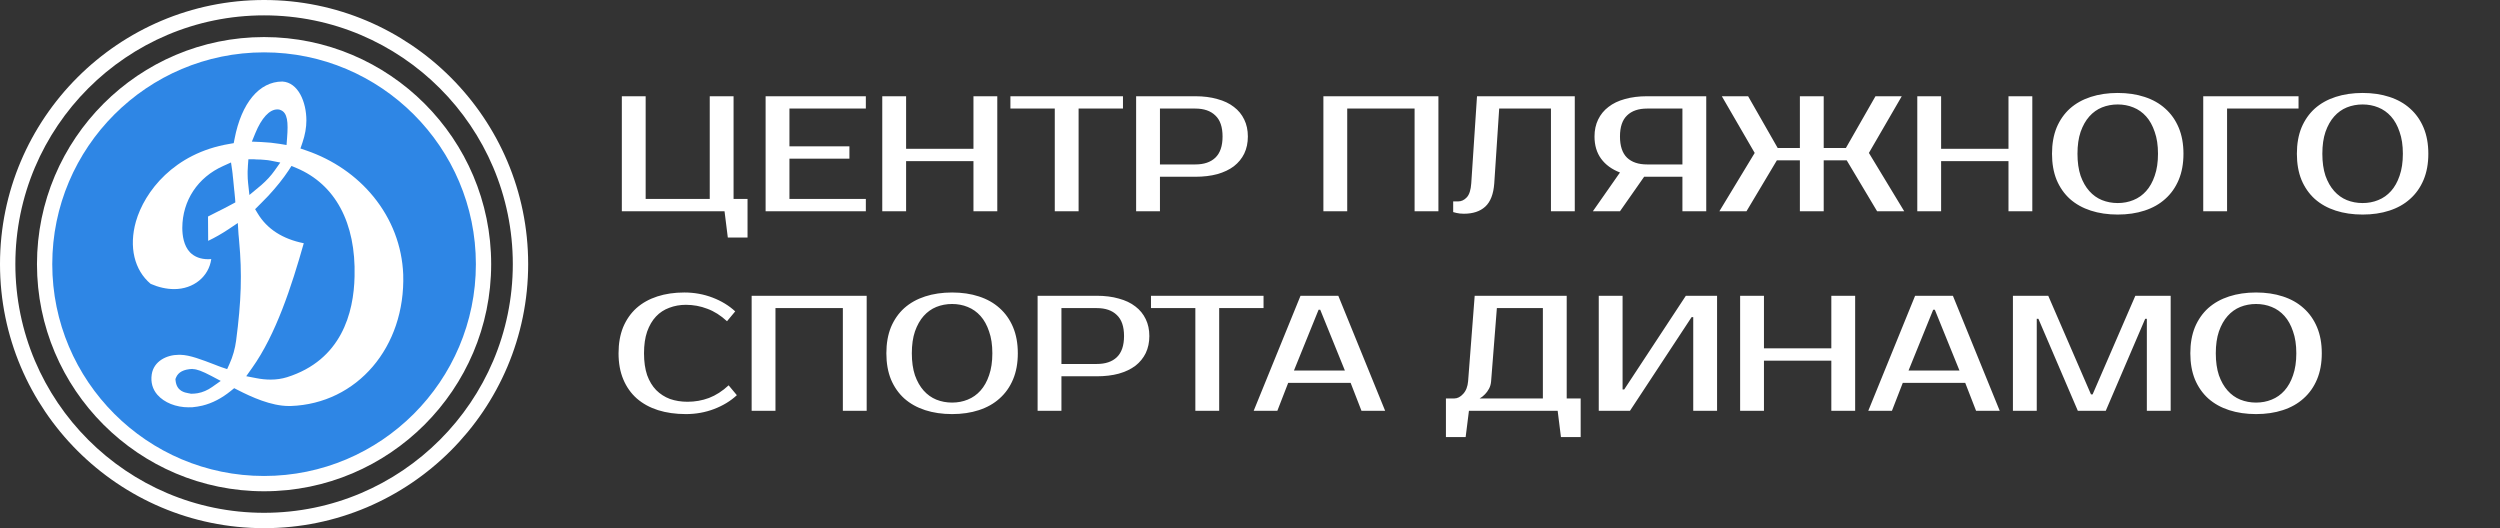 <?xml version="1.0" encoding="UTF-8"?> <svg xmlns="http://www.w3.org/2000/svg" width="213" height="45" viewBox="0 0 213 45" fill="none"><rect x="0" y="0" width="213" height="45" fill="#333333" stroke="none"/><path d="M63.69 16.95V20.24H62.01L61.73 18H52.98V8.2H55.01V16.95H60.47V8.2H62.5V16.95H63.69ZM67.26 9.25V12.47H72.37V13.52H67.26V16.95H73.77V18H65.23V8.2H73.77V9.25H67.26ZM84.969 8.2V18H82.939V13.73H77.2V18H75.169V8.2H77.2V12.68H82.939V8.2H84.969ZM95.677 9.25H91.897V18H89.867V9.25H86.087V8.2H95.677V9.25ZM101.838 8.2C102.538 8.2 103.164 8.279 103.714 8.438C104.274 8.587 104.746 8.811 105.128 9.11C105.511 9.399 105.805 9.759 106.01 10.188C106.216 10.608 106.318 11.089 106.318 11.63C106.318 12.171 106.216 12.657 106.01 13.086C105.805 13.506 105.511 13.865 105.128 14.164C104.746 14.453 104.274 14.677 103.714 14.836C103.164 14.985 102.538 15.06 101.838 15.06H98.828V18H96.798V8.2H101.838ZM98.828 9.25V14.01H101.838C102.576 14.01 103.145 13.819 103.546 13.436C103.957 13.044 104.162 12.442 104.162 11.63C104.162 10.818 103.957 10.221 103.546 9.838C103.145 9.446 102.576 9.25 101.838 9.25H98.828ZM122.553 8.2V18H120.523V9.25H114.783V18H112.753V8.2H122.553ZM123.811 17.16H124.231C124.511 17.16 124.759 17.043 124.973 16.81C125.188 16.577 125.314 16.18 125.351 15.62L125.841 8.2H134.171V18H132.141V9.25H127.731L127.311 15.62C127.246 16.535 126.989 17.197 126.541 17.608C126.103 18.009 125.496 18.21 124.721 18.21C124.479 18.21 124.264 18.187 124.077 18.14C123.975 18.121 123.886 18.098 123.811 18.07V17.16ZM135.712 18L138.022 14.696C137.322 14.425 136.786 14.033 136.412 13.52C136.039 13.007 135.852 12.377 135.852 11.63C135.852 11.089 135.955 10.608 136.16 10.188C136.366 9.759 136.66 9.399 137.042 9.11C137.425 8.811 137.892 8.587 138.442 8.438C139.002 8.279 139.632 8.2 140.332 8.2H145.372V18H143.342V15.06H140.332H140.08L138.022 18H135.712ZM140.332 9.25C139.595 9.25 139.026 9.446 138.624 9.838C138.223 10.221 138.022 10.818 138.022 11.63C138.022 12.442 138.223 13.044 138.624 13.436C139.026 13.819 139.595 14.01 140.332 14.01H143.342V9.25H140.332ZM153.35 8.2H155.38V12.61H157.27L159.79 8.2H162.03L159.23 13.03L162.24 18H159.93L157.34 13.66H155.38V18H153.35V13.66H151.39L148.8 18H146.49L149.5 13.03L146.7 8.2H148.94L151.46 12.61H153.35V8.2ZM173.153 8.2V18H171.123V13.73H165.383V18H163.353V8.2H165.383V12.68H171.123V8.2H173.153ZM180.431 8.9C179.955 8.9 179.507 8.984 179.087 9.152C178.676 9.32 178.317 9.577 178.009 9.922C177.701 10.267 177.454 10.706 177.267 11.238C177.09 11.761 177.001 12.381 177.001 13.1C177.001 13.819 177.09 14.444 177.267 14.976C177.454 15.499 177.701 15.933 178.009 16.278C178.317 16.623 178.676 16.88 179.087 17.048C179.507 17.216 179.955 17.3 180.431 17.3C180.907 17.3 181.35 17.216 181.761 17.048C182.181 16.88 182.545 16.623 182.853 16.278C183.161 15.933 183.404 15.499 183.581 14.976C183.768 14.444 183.861 13.819 183.861 13.1C183.861 12.381 183.768 11.761 183.581 11.238C183.404 10.706 183.161 10.267 182.853 9.922C182.545 9.577 182.181 9.32 181.761 9.152C181.35 8.984 180.907 8.9 180.431 8.9ZM180.431 7.92C181.271 7.92 182.032 8.032 182.713 8.256C183.404 8.48 183.992 8.811 184.477 9.25C184.972 9.689 185.354 10.23 185.625 10.874C185.896 11.518 186.031 12.26 186.031 13.1C186.031 13.94 185.896 14.682 185.625 15.326C185.354 15.97 184.972 16.511 184.477 16.95C183.992 17.389 183.404 17.72 182.713 17.944C182.032 18.168 181.271 18.28 180.431 18.28C179.591 18.28 178.826 18.168 178.135 17.944C177.444 17.72 176.852 17.389 176.357 16.95C175.872 16.511 175.494 15.97 175.223 15.326C174.962 14.682 174.831 13.94 174.831 13.1C174.831 12.26 174.962 11.518 175.223 10.874C175.494 10.23 175.872 9.689 176.357 9.25C176.852 8.811 177.444 8.48 178.135 8.256C178.826 8.032 179.591 7.92 180.431 7.92ZM189.746 9.25V18H187.716V8.2H195.836V9.25H189.746ZM201.294 8.9C200.818 8.9 200.37 8.984 199.95 9.152C199.539 9.32 199.18 9.577 198.872 9.922C198.564 10.267 198.317 10.706 198.13 11.238C197.953 11.761 197.864 12.381 197.864 13.1C197.864 13.819 197.953 14.444 198.13 14.976C198.317 15.499 198.564 15.933 198.872 16.278C199.18 16.623 199.539 16.88 199.95 17.048C200.37 17.216 200.818 17.3 201.294 17.3C201.77 17.3 202.213 17.216 202.624 17.048C203.044 16.88 203.408 16.623 203.716 16.278C204.024 15.933 204.267 15.499 204.444 14.976C204.631 14.444 204.724 13.819 204.724 13.1C204.724 12.381 204.631 11.761 204.444 11.238C204.267 10.706 204.024 10.267 203.716 9.922C203.408 9.577 203.044 9.32 202.624 9.152C202.213 8.984 201.77 8.9 201.294 8.9ZM201.294 7.92C202.134 7.92 202.895 8.032 203.576 8.256C204.267 8.48 204.855 8.811 205.34 9.25C205.835 9.689 206.217 10.23 206.488 10.874C206.759 11.518 206.894 12.26 206.894 13.1C206.894 13.94 206.759 14.682 206.488 15.326C206.217 15.97 205.835 16.511 205.34 16.95C204.855 17.389 204.267 17.72 203.576 17.944C202.895 18.168 202.134 18.28 201.294 18.28C200.454 18.28 199.689 18.168 198.998 17.944C198.307 17.72 197.715 17.389 197.22 16.95C196.735 16.511 196.357 15.97 196.086 15.326C195.825 14.682 195.694 13.94 195.694 13.1C195.694 12.26 195.825 11.518 196.086 10.874C196.357 10.23 196.735 9.689 197.22 9.25C197.715 8.811 198.307 8.48 198.998 8.256C199.689 8.032 200.454 7.92 201.294 7.92ZM58.58 34.23C59.215 34.23 59.821 34.123 60.4 33.908C60.988 33.684 61.548 33.325 62.08 32.83L62.78 33.67C62.248 34.165 61.604 34.557 60.848 34.846C60.092 35.135 59.289 35.28 58.44 35.28C57.563 35.28 56.769 35.168 56.06 34.944C55.36 34.72 54.758 34.389 54.254 33.95C53.759 33.511 53.377 32.97 53.106 32.326C52.835 31.682 52.7 30.94 52.7 30.1C52.7 29.26 52.831 28.518 53.092 27.874C53.363 27.23 53.741 26.689 54.226 26.25C54.721 25.811 55.313 25.48 56.004 25.256C56.695 25.032 57.46 24.92 58.3 24.92C59.149 24.92 59.952 25.065 60.708 25.354C61.464 25.643 62.108 26.035 62.64 26.53L61.94 27.37C61.408 26.875 60.848 26.521 60.26 26.306C59.681 26.082 59.075 25.97 58.44 25.97C57.936 25.97 57.465 26.054 57.026 26.222C56.587 26.381 56.209 26.628 55.892 26.964C55.575 27.3 55.323 27.729 55.136 28.252C54.959 28.765 54.87 29.381 54.87 30.1C54.87 30.819 54.959 31.439 55.136 31.962C55.323 32.475 55.579 32.9 55.906 33.236C56.242 33.572 56.634 33.824 57.082 33.992C57.539 34.151 58.039 34.23 58.58 34.23ZM73.841 25.2V35H71.811V26.25H66.07V35H64.04V25.2H73.841ZM81.118 25.9C80.642 25.9 80.194 25.984 79.774 26.152C79.364 26.32 79.004 26.577 78.696 26.922C78.388 27.267 78.141 27.706 77.954 28.238C77.777 28.761 77.688 29.381 77.688 30.1C77.688 30.819 77.777 31.444 77.954 31.976C78.141 32.499 78.388 32.933 78.696 33.278C79.004 33.623 79.364 33.88 79.774 34.048C80.194 34.216 80.642 34.3 81.118 34.3C81.594 34.3 82.038 34.216 82.448 34.048C82.868 33.88 83.232 33.623 83.54 33.278C83.848 32.933 84.091 32.499 84.268 31.976C84.455 31.444 84.548 30.819 84.548 30.1C84.548 29.381 84.455 28.761 84.268 28.238C84.091 27.706 83.848 27.267 83.54 26.922C83.232 26.577 82.868 26.32 82.448 26.152C82.038 25.984 81.594 25.9 81.118 25.9ZM81.118 24.92C81.958 24.92 82.719 25.032 83.4 25.256C84.091 25.48 84.679 25.811 85.164 26.25C85.659 26.689 86.042 27.23 86.312 27.874C86.583 28.518 86.718 29.26 86.718 30.1C86.718 30.94 86.583 31.682 86.312 32.326C86.042 32.97 85.659 33.511 85.164 33.95C84.679 34.389 84.091 34.72 83.4 34.944C82.719 35.168 81.958 35.28 81.118 35.28C80.278 35.28 79.513 35.168 78.822 34.944C78.132 34.72 77.539 34.389 77.044 33.95C76.559 33.511 76.181 32.97 75.91 32.326C75.649 31.682 75.518 30.94 75.518 30.1C75.518 29.26 75.649 28.518 75.91 27.874C76.181 27.23 76.559 26.689 77.044 26.25C77.539 25.811 78.132 25.48 78.822 25.256C79.513 25.032 80.278 24.92 81.118 24.92ZM93.444 25.2C94.144 25.2 94.769 25.279 95.32 25.438C95.88 25.587 96.351 25.811 96.734 26.11C97.117 26.399 97.41 26.759 97.616 27.188C97.821 27.608 97.924 28.089 97.924 28.63C97.924 29.171 97.821 29.657 97.616 30.086C97.41 30.506 97.117 30.865 96.734 31.164C96.351 31.453 95.88 31.677 95.32 31.836C94.769 31.985 94.144 32.06 93.444 32.06H90.434V35H88.404V25.2H93.444ZM90.434 26.25V31.01H93.444C94.181 31.01 94.751 30.819 95.152 30.436C95.562 30.044 95.768 29.442 95.768 28.63C95.768 27.818 95.562 27.221 95.152 26.838C94.751 26.446 94.181 26.25 93.444 26.25H90.434ZM107.654 26.25H103.874V35H101.844V26.25H98.064V25.2H107.654V26.25ZM110.244 31.57H114.584L112.484 26.39H112.344L110.244 31.57ZM114.024 25.2L118.014 35H115.998L115.074 32.62H109.754L108.83 35H106.814L110.804 25.2H114.024ZM123.893 33.95C124.173 33.95 124.429 33.819 124.663 33.558C124.905 33.297 125.045 32.937 125.083 32.48L125.643 25.2H133.483V33.95H134.673V37.24H132.993L132.713 35H125.153L124.873 37.24H123.193V33.95H123.893ZM127.043 32.48C127.024 32.723 126.963 32.937 126.861 33.124C126.758 33.311 126.646 33.465 126.525 33.586C126.385 33.735 126.231 33.857 126.063 33.95H131.453V26.25H127.533L127.043 32.48ZM144.264 35V27.02H144.124L138.874 35H136.214V25.2H138.244V33.18H138.384L143.634 25.2H146.294V35H144.264ZM158.059 25.2V35H156.029V30.73H150.289V35H148.259V25.2H150.289V29.68H156.029V25.2H158.059ZM162.607 31.57H166.947L164.847 26.39H164.707L162.607 31.57ZM166.387 25.2L170.377 35H168.361L167.437 32.62H162.117L161.193 35H159.177L163.167 25.2H166.387ZM178.151 33.6H178.291L181.931 25.2H184.941V35H182.911V27.16H182.771L179.411 35H177.031L173.671 27.16H173.531V35H171.501V25.2H174.511L178.151 33.6ZM192.216 25.9C191.74 25.9 191.292 25.984 190.872 26.152C190.461 26.32 190.102 26.577 189.794 26.922C189.486 27.267 189.239 27.706 189.052 28.238C188.875 28.761 188.786 29.381 188.786 30.1C188.786 30.819 188.875 31.444 189.052 31.976C189.239 32.499 189.486 32.933 189.794 33.278C190.102 33.623 190.461 33.88 190.872 34.048C191.292 34.216 191.74 34.3 192.216 34.3C192.692 34.3 193.135 34.216 193.546 34.048C193.966 33.88 194.33 33.623 194.638 33.278C194.946 32.933 195.189 32.499 195.366 31.976C195.553 31.444 195.646 30.819 195.646 30.1C195.646 29.381 195.553 28.761 195.366 28.238C195.189 27.706 194.946 27.267 194.638 26.922C194.33 26.577 193.966 26.32 193.546 26.152C193.135 25.984 192.692 25.9 192.216 25.9ZM192.216 24.92C193.056 24.92 193.817 25.032 194.498 25.256C195.189 25.48 195.777 25.811 196.262 26.25C196.757 26.689 197.139 27.23 197.41 27.874C197.681 28.518 197.816 29.26 197.816 30.1C197.816 30.94 197.681 31.682 197.41 32.326C197.139 32.97 196.757 33.511 196.262 33.95C195.777 34.389 195.189 34.72 194.498 34.944C193.817 35.168 193.056 35.28 192.216 35.28C191.376 35.28 190.611 35.168 189.92 34.944C189.229 34.72 188.637 34.389 188.142 33.95C187.657 33.511 187.279 32.97 187.008 32.326C186.747 31.682 186.616 30.94 186.616 30.1C186.616 29.26 186.747 28.518 187.008 27.874C187.279 27.23 187.657 26.689 188.142 26.25C188.637 25.811 189.229 25.48 189.92 25.256C190.611 25.032 191.376 24.92 192.216 24.92Z" fill="white"></path><path d="M22.5 45C10.092 45 0 34.908 0 22.5C0 10.092 10.092 0 22.5 0C34.908 0 45 10.092 45 22.5C45 34.908 34.901 45 22.5 45ZM22.5 1.309C10.816 1.309 1.309 10.816 1.309 22.5C1.309 34.184 10.816 43.691 22.5 43.691C34.184 43.691 43.691 34.184 43.691 22.5C43.691 10.816 34.184 1.309 22.5 1.309Z" fill="white"></path><path d="M22.5 41.204C32.826 41.204 41.197 32.833 41.197 22.507C41.197 12.181 32.826 3.81 22.5 3.81C12.174 3.81 3.803 12.181 3.803 22.507C3.803 32.833 12.174 41.204 22.5 41.204Z" fill="#2E86E5"></path><path d="M22.499 41.856C11.828 41.856 3.15 33.178 3.15 22.507C3.15 11.836 11.828 3.158 22.499 3.158C33.17 3.158 41.848 11.836 41.848 22.507C41.848 33.178 33.163 41.856 22.499 41.856ZM22.499 4.461C12.552 4.461 4.453 12.553 4.453 22.507C4.453 32.461 12.545 40.553 22.499 40.553C32.453 40.553 40.545 32.461 40.545 22.507C40.545 12.553 32.446 4.461 22.499 4.461Z" fill="white"></path><path fill-rule="evenodd" clip-rule="evenodd" d="M16.078 34.704C14.992 34.704 13.992 34.303 13.407 33.632C12.999 33.164 12.828 32.566 12.927 31.901C13.098 30.756 14.229 30.23 15.216 30.23H15.381C16.163 30.243 17.196 30.645 18.295 31.066L18.413 31.112C18.473 31.131 18.525 31.151 18.578 31.177C18.677 31.217 18.782 31.256 18.881 31.289L19.354 31.447L19.558 30.993C19.834 30.388 20.032 29.684 20.117 29.02C20.558 25.671 20.631 23.296 20.374 20.546C20.367 20.454 20.361 20.349 20.348 20.243C20.341 20.145 20.328 20.052 20.321 19.96L20.262 19L19.466 19.533C18.894 19.914 18.302 20.25 17.736 20.52L17.723 18.447C17.959 18.329 18.183 18.217 18.394 18.105C18.854 17.881 19.295 17.651 19.723 17.421L20.052 17.243L20.025 16.875C20.006 16.671 19.986 16.474 19.966 16.27L19.959 16.23C19.927 15.901 19.887 15.566 19.861 15.224C19.854 15.171 19.854 15.138 19.848 15.112C19.841 15.046 19.834 14.987 19.828 14.928L19.821 14.835C19.815 14.783 19.815 14.757 19.808 14.73C19.802 14.671 19.802 14.618 19.788 14.566L19.683 13.842L19.012 14.145C16.848 15.112 15.545 17.085 15.532 19.408C15.532 20.052 15.65 20.941 16.196 21.506C16.578 21.888 17.098 22.085 17.742 22.085C17.828 22.085 17.913 22.079 17.999 22.072C17.795 23.566 16.492 24.631 14.841 24.631C14.19 24.631 13.512 24.48 12.835 24.184C11.44 23.013 10.973 21.033 11.578 18.881C12.308 16.322 14.828 13.053 19.532 12.263L19.913 12.197L19.986 11.822C20.571 8.776 22.084 6.954 24.045 6.947H24.065C25.4 7.026 26.104 8.678 26.104 10.263C26.104 10.862 25.992 11.487 25.775 12.132L25.598 12.651L26.117 12.829C28.387 13.612 30.361 14.967 31.821 16.756C33.381 18.671 34.256 20.96 34.354 23.375C34.552 29.572 30.427 34.395 24.769 34.592H24.611C23.091 34.592 21.407 33.816 20.275 33.237L19.953 33.072L19.67 33.303C18.9 33.928 18.084 34.355 17.242 34.559C16.959 34.625 16.677 34.671 16.394 34.697H16.078V34.704ZM16.394 31.434C15.65 31.46 15.183 31.71 14.999 32.164L14.946 32.296L14.96 32.434C15.058 33.335 15.742 33.447 16.071 33.507C16.098 33.513 16.144 33.52 16.183 33.526L16.262 33.546H16.328C16.506 33.546 16.683 33.526 16.848 33.5C17.262 33.428 17.69 33.243 18.071 32.974L18.808 32.454L18.012 32.033C17.223 31.618 16.762 31.447 16.427 31.447L16.394 31.434ZM25.881 20.724C24.841 24.401 23.506 28.506 21.479 31.349L20.979 32.053L21.828 32.217C22.256 32.303 22.67 32.342 23.058 32.342C23.545 32.342 24.006 32.276 24.453 32.138C29.091 30.677 30.144 26.664 30.209 23.546C30.328 18.987 28.571 15.71 25.262 14.316L24.834 14.138L24.584 14.526C24.137 15.204 23.558 15.928 22.867 16.677C22.67 16.888 22.459 17.105 22.256 17.302L21.736 17.822L21.959 18.191C22.756 19.513 24.078 20.362 25.881 20.724ZM21.124 14.085C21.117 14.178 21.111 14.263 21.111 14.355C21.111 14.434 21.104 14.507 21.098 14.585V14.618V14.829C21.098 15.092 21.111 15.342 21.137 15.592L21.249 16.612L22.256 15.776C22.716 15.375 23.084 14.974 23.387 14.546L23.881 13.849L23.045 13.684C22.887 13.651 22.749 13.638 22.591 13.625C22.348 13.599 22.098 13.585 21.848 13.585C21.775 13.572 21.716 13.572 21.677 13.572H21.163L21.124 14.085ZM23.624 9.322C22.959 9.322 22.282 10.059 21.756 11.342L21.459 12.066L22.242 12.099C22.821 12.125 23.341 12.178 23.821 12.257L24.413 12.355L24.459 11.757C24.565 10.414 24.506 9.592 23.887 9.368C23.782 9.322 23.677 9.322 23.624 9.322Z" fill="white"></path></svg> 